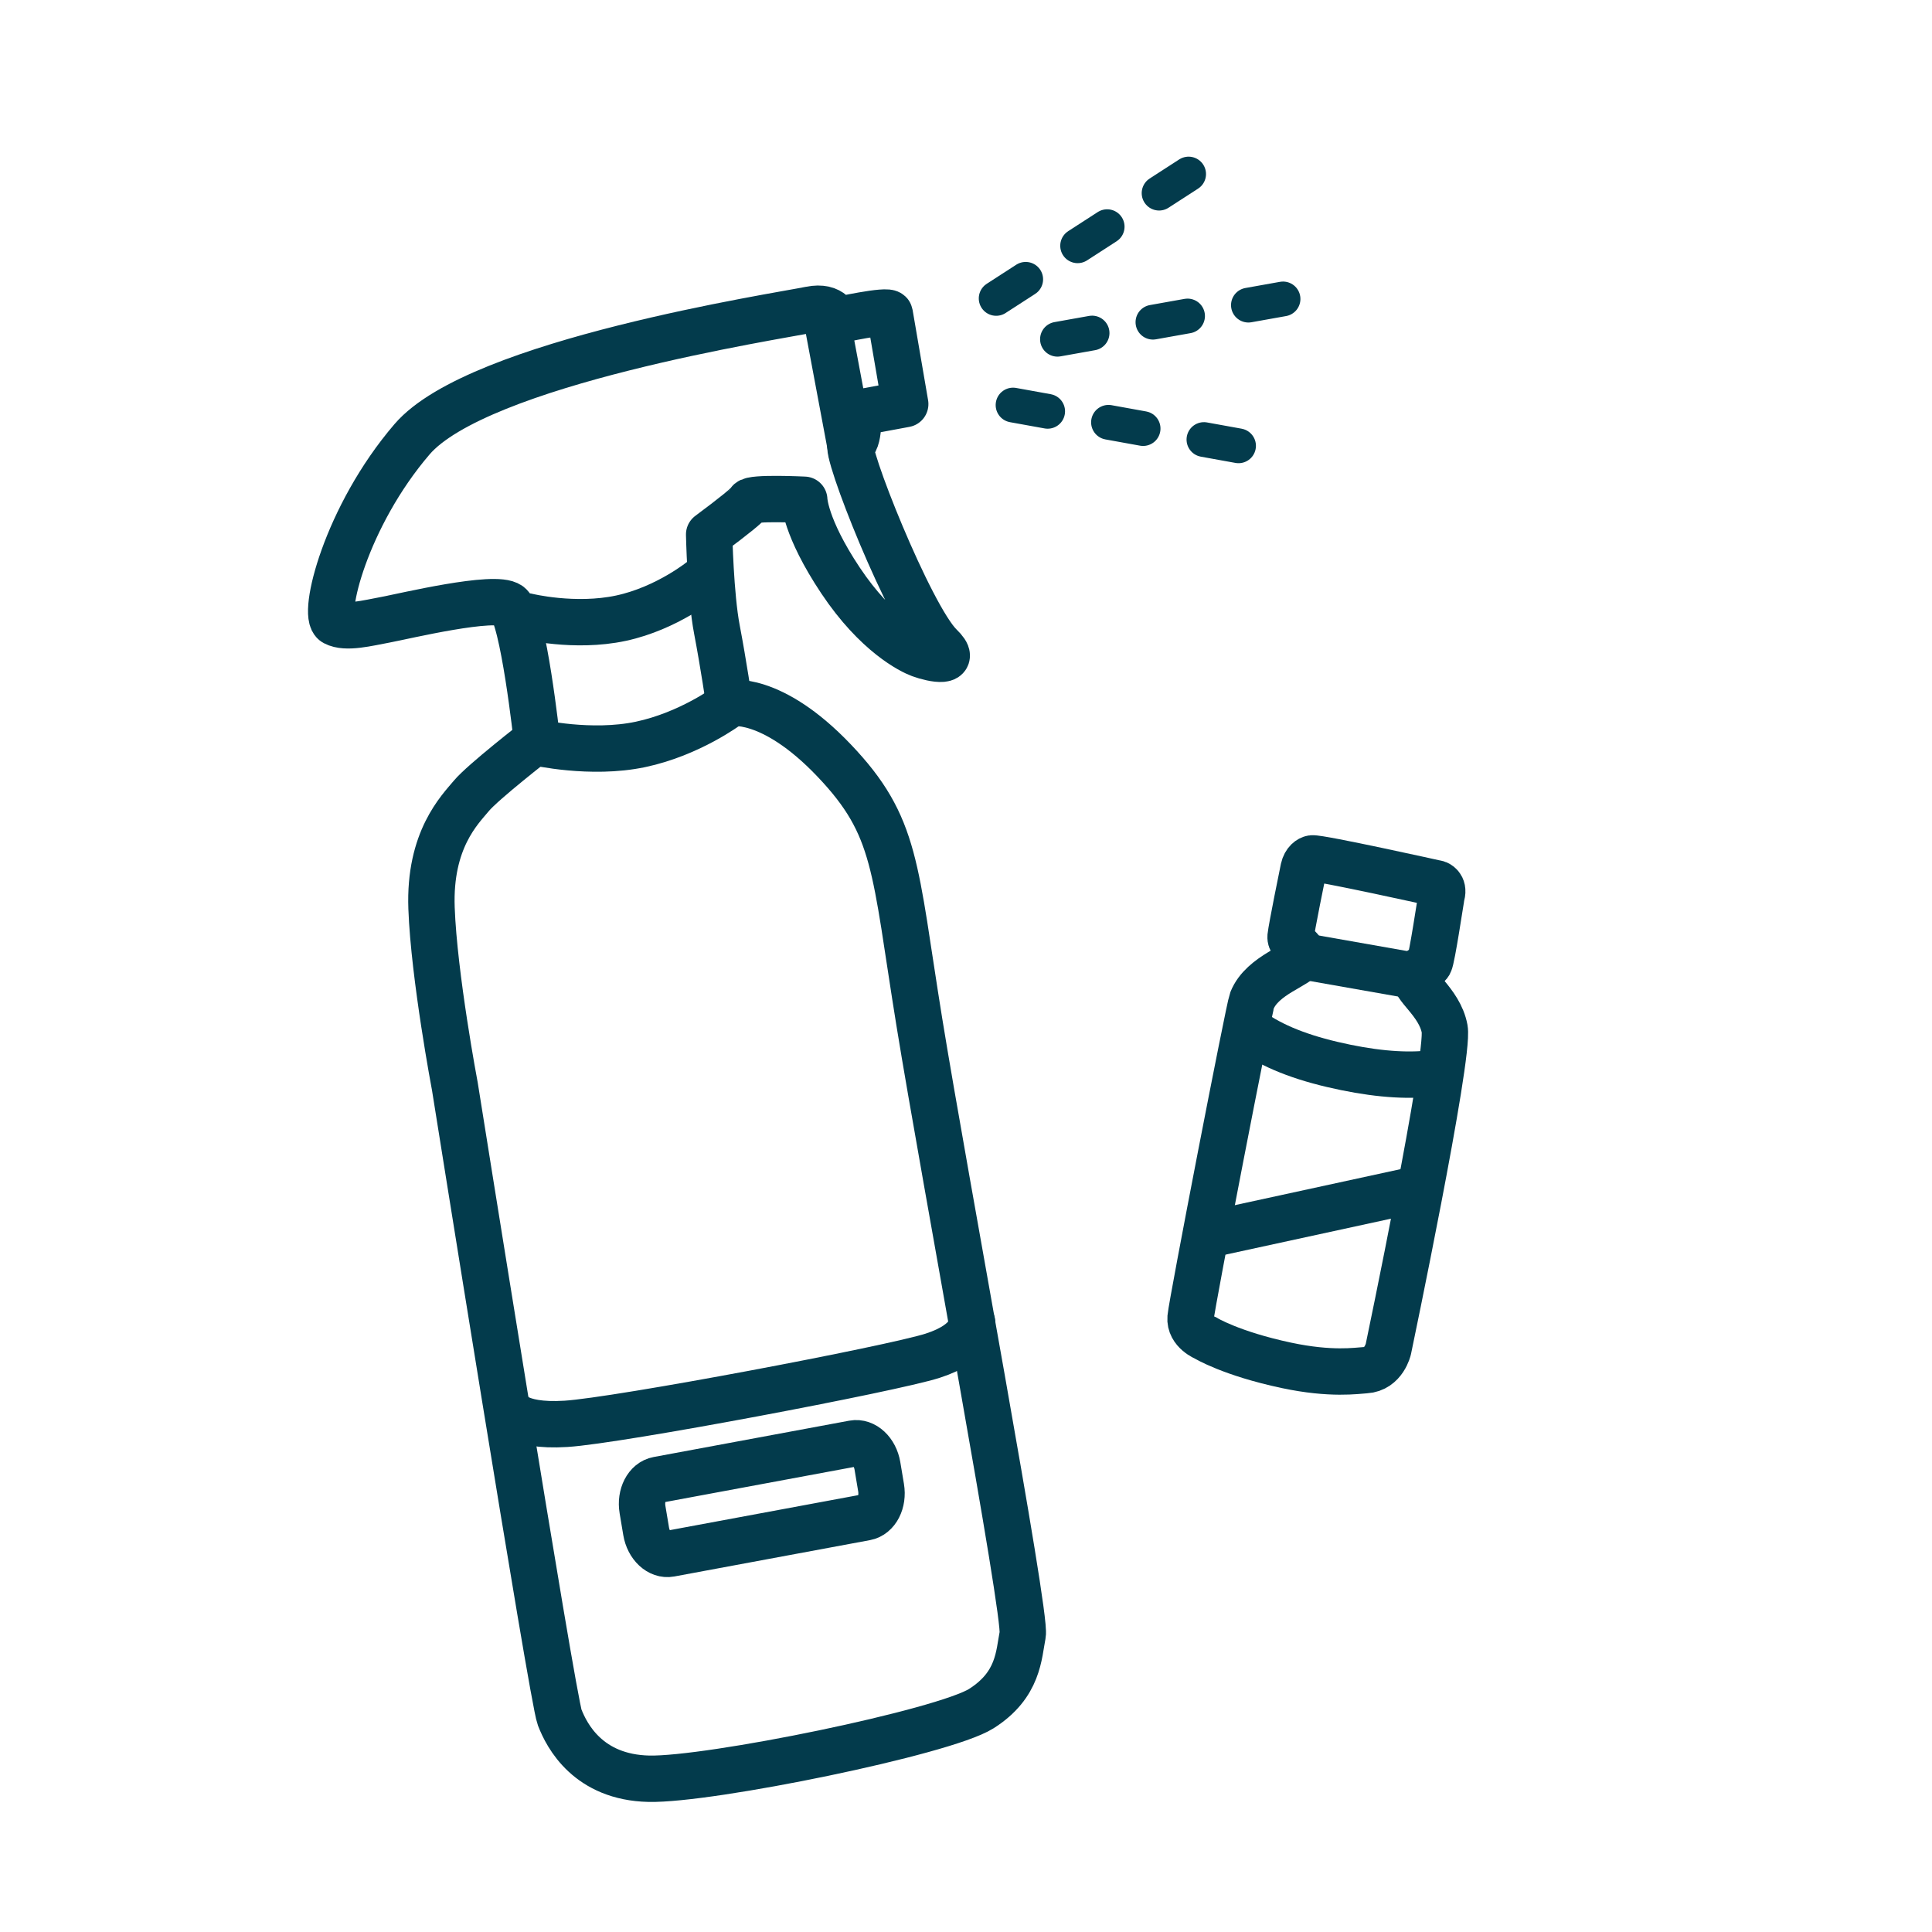 <svg width="250px" height="250px" viewBox="0 0 250 250" version="1.1" xmlns="http://www.w3.org/2000/svg" xmlns:xlink="http://www.w3.org/1999/xlink">
    <title>Cleaning Essentials</title>
    <g id="Cleaning-Essentials" stroke="none" stroke-width="1" fill="none" fill-rule="evenodd">
        <g id="Spray-bottle-+-concentrate" transform="translate(37.977, 17.045)" stroke="#033B4C">
            <g id="Spray-bottle">
                <path d="M15.672,55.846 C14.156,54.654 19.467,42.579 29.658,34.216 C39.849,25.853 78.934,26.762 83.303,26.637 C86.315,26.551 86.426,28.613 86.426,28.613 C86.426,28.613 93.358,28.318 93.352,28.947 C93.338,30.532 93.298,40.812 93.298,40.812 L87.089,40.869 C87.089,40.869 86.64,44.717 85.497,44.728 C84.355,44.738 89.139,68.021 92.319,72.414 C94.281,75.125 91.176,73.985 89.563,73.044 C88.54,72.449 84.451,69.497 81.09,61.844 C77.729,54.191 78.279,50.738 78.279,50.738 C78.279,50.738 71.645,49.23 71.224,49.768 C70.944,50.126 68.996,51.211 65.38,53.023 C65.38,53.023 64.169,60.825 64.234,65.306 C64.299,69.788 64.15,74.981 64.15,74.981 C64.15,74.981 69.657,74.755 76.218,84.621 C82.78,94.486 81.49,99.514 81.208,119.9 C80.927,140.287 81.57,197.805 80.613,200.269 C79.657,202.732 79.001,206.58 73.685,208.763 C68.369,210.946 37.411,211.762 29.738,210.232 C22.066,208.701 20.246,202.954 19.749,200.397 C19.252,197.841 20.572,117.679 20.572,117.679 C20.572,117.679 20.387,103.167 21.606,94.404 C22.824,85.642 27.421,82.505 29.2,80.994 C30.979,79.484 38.805,75.357 38.805,75.357 C38.805,75.357 39.88,59.232 38.336,57.539 C36.793,55.845 24.635,56.596 22.246,56.618 C19.857,56.64 16.978,56.872 15.672,55.846 Z" id="Stroke-7" stroke-width="6" stroke-linecap="round" stroke-linejoin="round" transform="translate(54.385, 118.826) rotate(-10) translate(-54.385, -118.826)"></path>
                <path d="M31.397,76.794 C31.397,76.794 38.096,79.631 44.65,79.41 C51.203,79.189 56.695,76.4 56.695,76.4" id="Stroke-11" stroke-width="6" stroke-linecap="round" stroke-linejoin="round" transform="translate(44.046, 77.911) rotate(-10) translate(-44.046, -77.911)"></path>
                <path d="M30.167,60.682 C30.167,60.682 35.968,63.254 42.112,63.028 C48.255,62.803 53.405,59.884 53.405,59.884" id="Stroke-11-Copy" stroke-width="6" stroke-linecap="round" stroke-linejoin="round" transform="translate(41.786, 61.463) rotate(-10) translate(-41.786, -61.463)"></path>
                <path d="M27.583,159.907 C27.583,159.907 27.839,162.38 34.605,163.143 C41.371,163.906 77.356,163.459 82.865,162.702 C88.375,161.945 88.641,159.35 88.641,159.35" id="Stroke-13" stroke-width="6" stroke-linecap="round" stroke-linejoin="round" transform="translate(58.112, 161.444) rotate(-10) translate(-58.112, -161.444)"></path>
                <path d="M73.428,181.597 L47.683,181.832 C46.255,181.845 45.11,180.325 45.126,178.437 L45.151,175.586 C45.167,173.698 46.339,172.157 47.767,172.144 L73.512,171.909 C74.94,171.896 76.085,173.416 76.069,175.304 L76.044,178.155 C76.028,180.043 74.856,181.584 73.428,181.597 Z" id="Stroke-15" stroke-width="6" stroke-linecap="round" stroke-linejoin="round" transform="translate(60.598, 176.87) rotate(-10) translate(-60.598, -176.87)"></path>
                <line x1="69.195" y1="25.292" x2="71.771" y2="39.031" id="Line-8" stroke-width="6" stroke-linecap="square"></line>
                <g id="spray" transform="translate(110.774, 22.682) rotate(-9) translate(-110.774, -22.682) translate(91.345, 2.795)" stroke-dasharray="4.55,8" stroke-linecap="round" stroke-linejoin="round" stroke-width="4.5">
                    <line x1="-2.26307861e-13" y1="15.682" x2="30.563" y2="2.159" id="Line-11"></line>
                    <line x1="7.008" y1="22.142" x2="36.704" y2="21.558" id="Line-11-Copy"></line>
                    <line x1="9.18021215e-13" y1="29.655" x2="28.985" y2="39.774" id="Line-11-Copy-2"></line>
                </g>
            </g>
            <g id="Concentrate" transform="translate(134.281, 127.582) rotate(1) translate(-134.281, -127.582) translate(115.734, 93.231)" stroke-width="6">
                <path d="M8.89,3.403 C8.914,2.439 9.429,1.995 9.713,1.893 C10.578,1.583 26.248,1.999 26.248,1.999 C26.248,1.999 27.171,2.115 27.085,3.334 C27.055,3.754 27.43,11.67 27.204,12.308 C26.977,12.95 26.181,12.999 25.818,14.283 C25.456,15.566 29.446,16.92 30.762,20.272 C32.078,23.623 31.519,62.336 31.519,62.336 C31.519,62.336 31.443,64.993 29.133,65.578 C28.052,65.852 24.898,67.021 18.978,66.917 C11.631,66.789 8.037,65.443 8.037,65.443 C8.037,65.443 5.815,65.017 5.619,63.216 C5.422,61.415 5.396,22.48 5.592,21.424 C6.257,17.849 10.876,15.746 10.869,14.546 C10.862,13.345 9.014,13.386 8.915,12.357 C8.817,11.328 8.879,3.851 8.89,3.403 Z" id="Stroke-21" transform="translate(18.547, 34.351) rotate(10) translate(-18.547, -34.351)"></path>
                <line x1="29.193" y1="15.85" x2="14.425" y2="13.513" id="Path-13"></line>
                <path d="M28.876,43.643 L3.568,49.607 M7.455,22.924 C10.056,24.909 13.755,26.421 18.552,27.46 C23.348,28.499 27.454,28.834 30.868,28.465" id="Shape"></path>
            </g>
        </g>
    </g>
</svg>